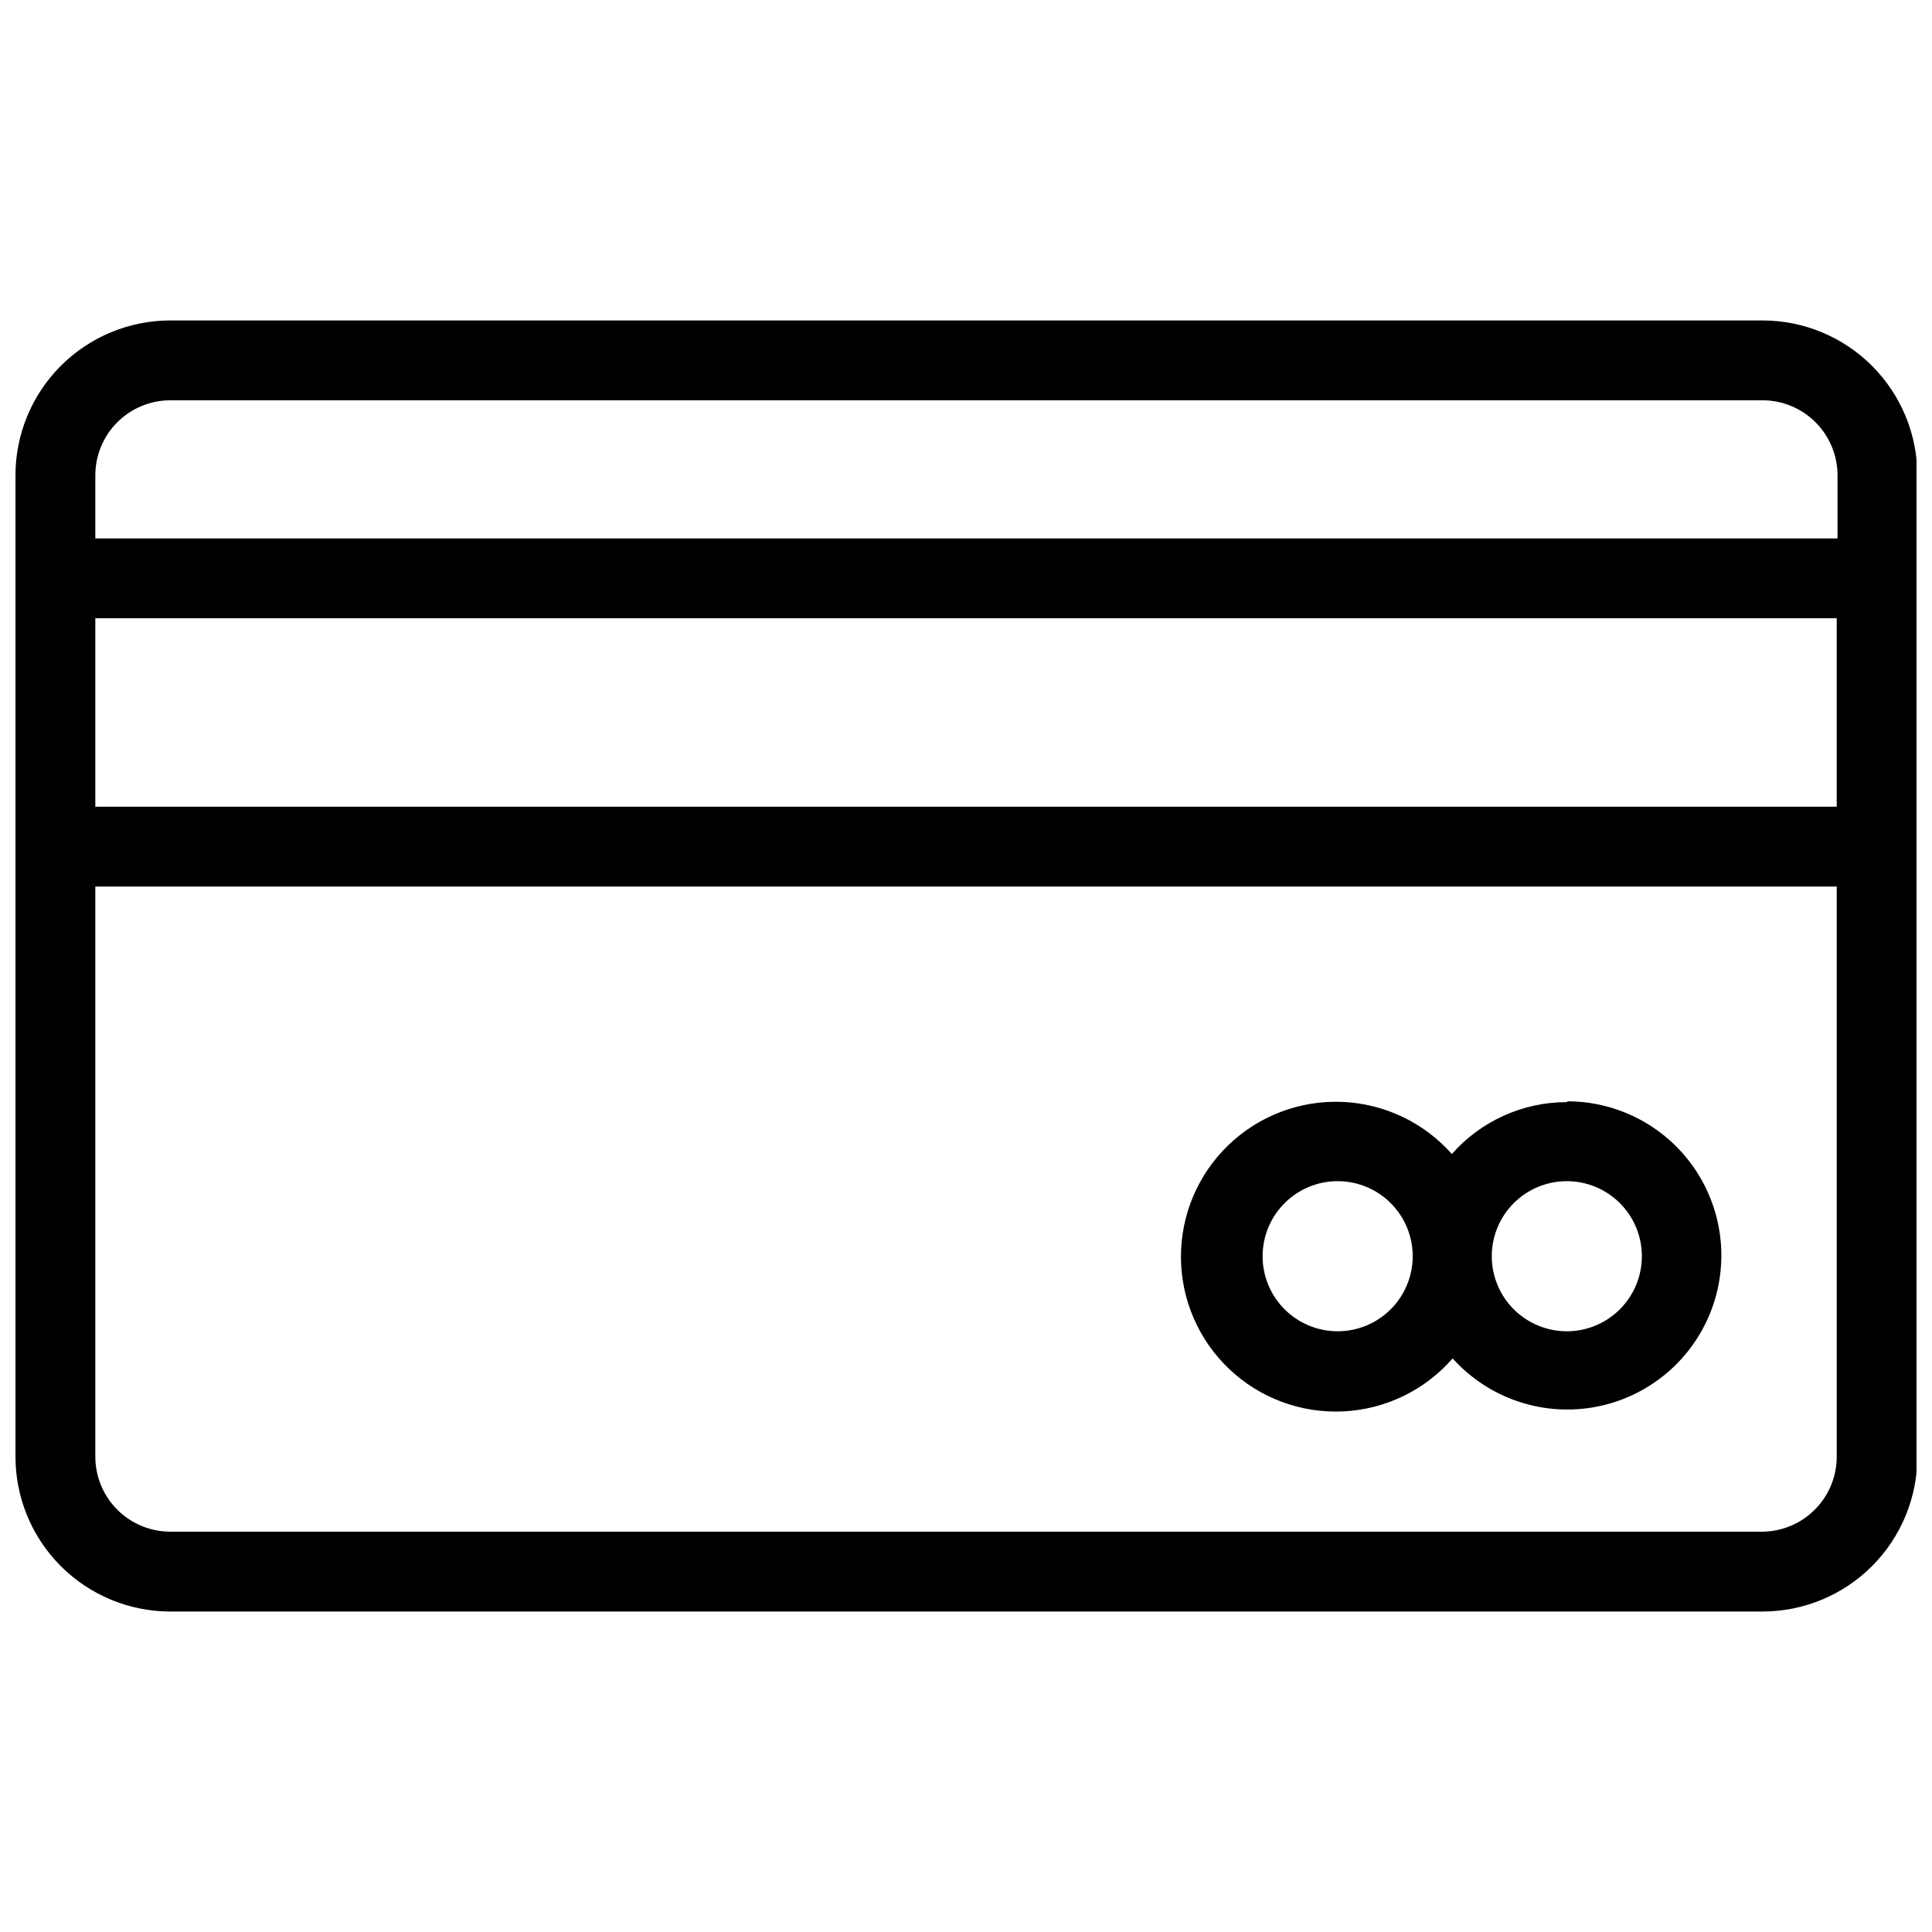 <?xml version="1.0" encoding="UTF-8"?>
<!-- Uploaded to: SVG Repo, www.svgrepo.com, Generator: SVG Repo Mixer Tools -->
<svg width="800px" height="800px" version="1.1" viewBox="144 144 512 512" xmlns="http://www.w3.org/2000/svg">
 <defs>
  <clipPath id="a">
   <path d="m148.09 228h503.81v344h-503.81z"/>
  </clipPath>
 </defs>
 <g clip-path="url(#a)">
  <path d="m611.07 228.92h-421.92c-10.887 0-21.328 4.328-29.027 12.023-7.699 7.699-12.023 18.141-12.023 29.027v260.05c0 10.887 4.324 21.328 12.023 29.027 7.699 7.699 18.141 12.023 29.027 12.023h421.92c10.887 0 21.328-4.324 29.023-12.023 7.699-7.699 12.023-18.141 12.023-29.027v-260.05c0-10.887-4.324-21.328-12.023-29.027-7.695-7.695-18.137-12.023-29.023-12.023zm-441.81 78.926h461.49v49.938h-461.49zm19.891-57.766h421.92c5.273 0 10.332 2.098 14.062 5.828 3.731 3.727 5.828 8.789 5.828 14.062v16.715h-461.7v-16.715c0-5.273 2.094-10.336 5.824-14.062 3.731-3.731 8.789-5.828 14.066-5.828zm421.92 299.83h-421.92c-5.277 0-10.336-2.094-14.066-5.824-3.731-3.731-5.824-8.789-5.824-14.066v-151.08h461.49v150.87c0.059 5.273-1.984 10.355-5.676 14.125-3.688 3.773-8.727 5.922-14 5.977z"/>
 </g>
 <path d="m559.22 436.07c-11.656 0-22.754 5.012-30.469 13.754-7.418-8.383-17.941-13.371-29.125-13.812-11.188-0.441-22.066 3.707-30.121 11.484-8.055 7.773-12.586 18.5-12.543 29.695 0.043 11.195 4.656 21.887 12.773 29.598 8.113 7.711 19.027 11.773 30.211 11.246 11.18-0.527 21.664-5.602 29.016-14.043 9.242 10.285 23.055 15.195 36.711 13.051s25.301-11.055 30.945-23.672c5.644-12.621 4.519-27.238-2.984-38.848-7.508-11.609-20.375-18.633-34.199-18.664zm-60.727 60.727v0.004c-5.273 0-10.336-2.098-14.062-5.828-3.731-3.731-5.828-8.789-5.828-14.062 0-5.277 2.098-10.336 5.828-14.066 3.727-3.731 8.789-5.824 14.062-5.824 5.277 0 10.336 2.094 14.066 5.824 3.727 3.731 5.824 8.789 5.824 14.066 0 5.273-2.098 10.332-5.824 14.062-3.731 3.731-8.789 5.828-14.066 5.828zm60.727 0v0.004c-5.273 0-10.332-2.098-14.062-5.828-3.731-3.731-5.824-8.789-5.824-14.062 0-5.277 2.094-10.336 5.824-14.066 3.731-3.731 8.789-5.824 14.062-5.824 5.277 0 10.336 2.094 14.066 5.824 3.731 3.731 5.824 8.789 5.824 14.066 0 5.273-2.094 10.332-5.824 14.062-3.731 3.731-8.789 5.828-14.066 5.828z"/>
</svg>